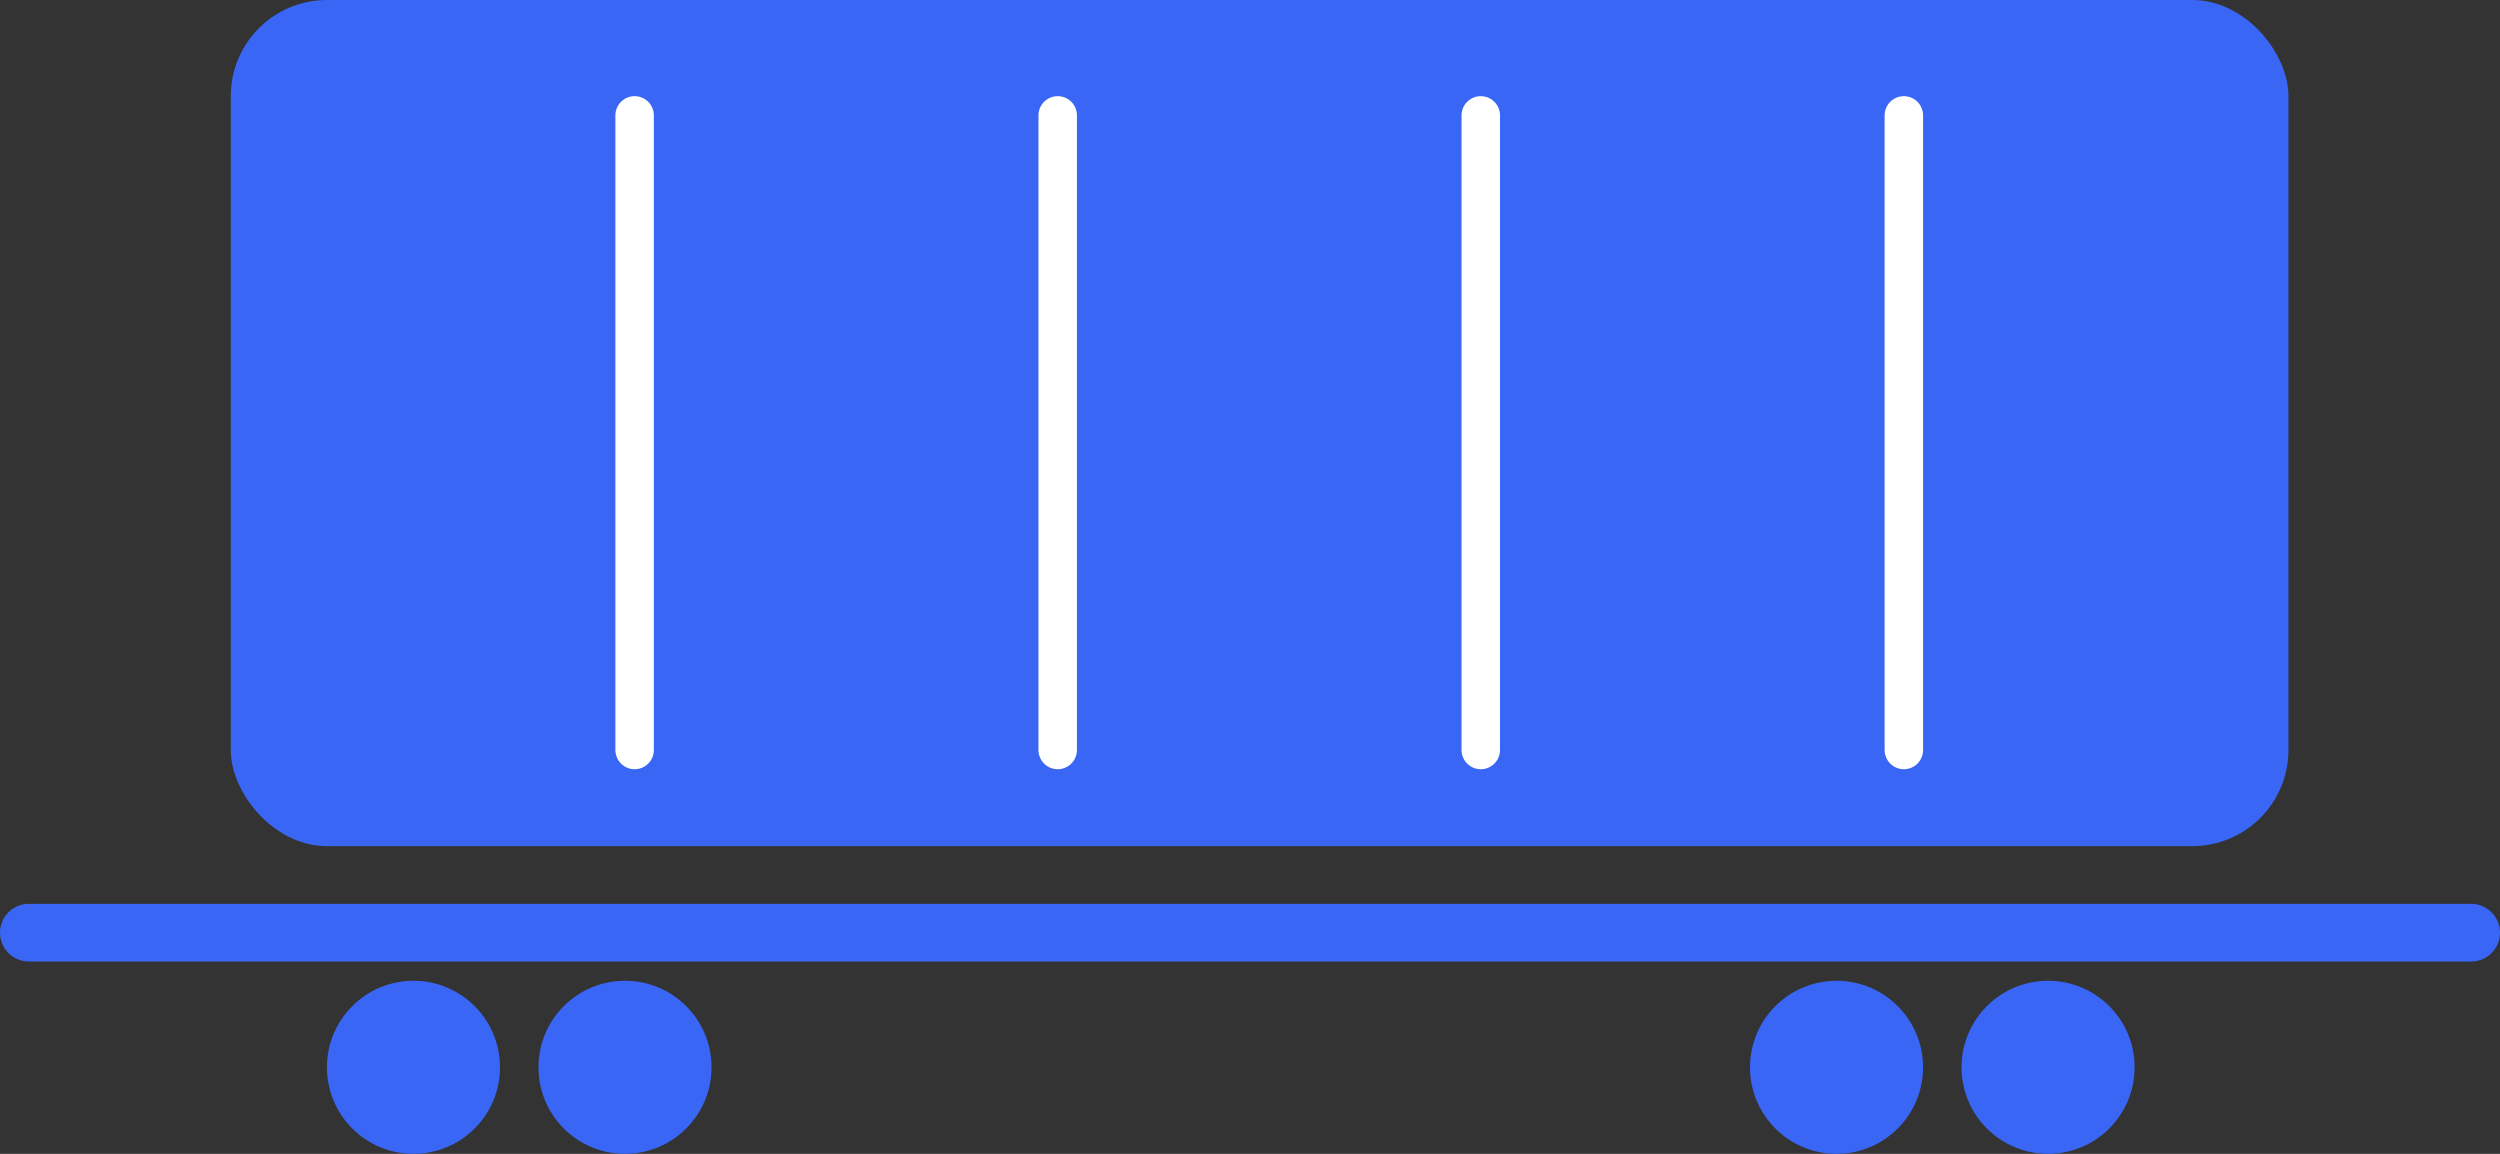 <svg width="130" height="60" viewBox="0 0 130 60" fill="none" xmlns="http://www.w3.org/2000/svg">
<rect x="0" y="0" width="130" height="60" fill="#333333" stroke="none"/>
<rect x="12" width="107" height="44" rx="5" fill="#3966F4"/>
<line x1="1.5" y1="48.5" x2="128.5" y2="48.5" stroke="#3966F4" stroke-width="3" stroke-linecap="round"/>
<circle cx="21.5" cy="55.5" r="4.5" fill="#3966F4"/>
<circle cx="95.5" cy="55.5" r="4.5" fill="#3966F4"/>
<circle cx="32.5" cy="55.5" r="4.5" fill="#3966F4"/>
<circle cx="106.5" cy="55.5" r="4.5" fill="#3966F4"/>
<line x1="33" y1="6" x2="33" y2="39" stroke="white" stroke-width="2" stroke-linecap="round"/>
<line x1="77" y1="6" x2="77" y2="39" stroke="white" stroke-width="2" stroke-linecap="round"/>
<line x1="55" y1="6" x2="55" y2="39" stroke="white" stroke-width="2" stroke-linecap="round"/>
<line x1="99" y1="6" x2="99" y2="39" stroke="white" stroke-width="2" stroke-linecap="round"/>
</svg>
